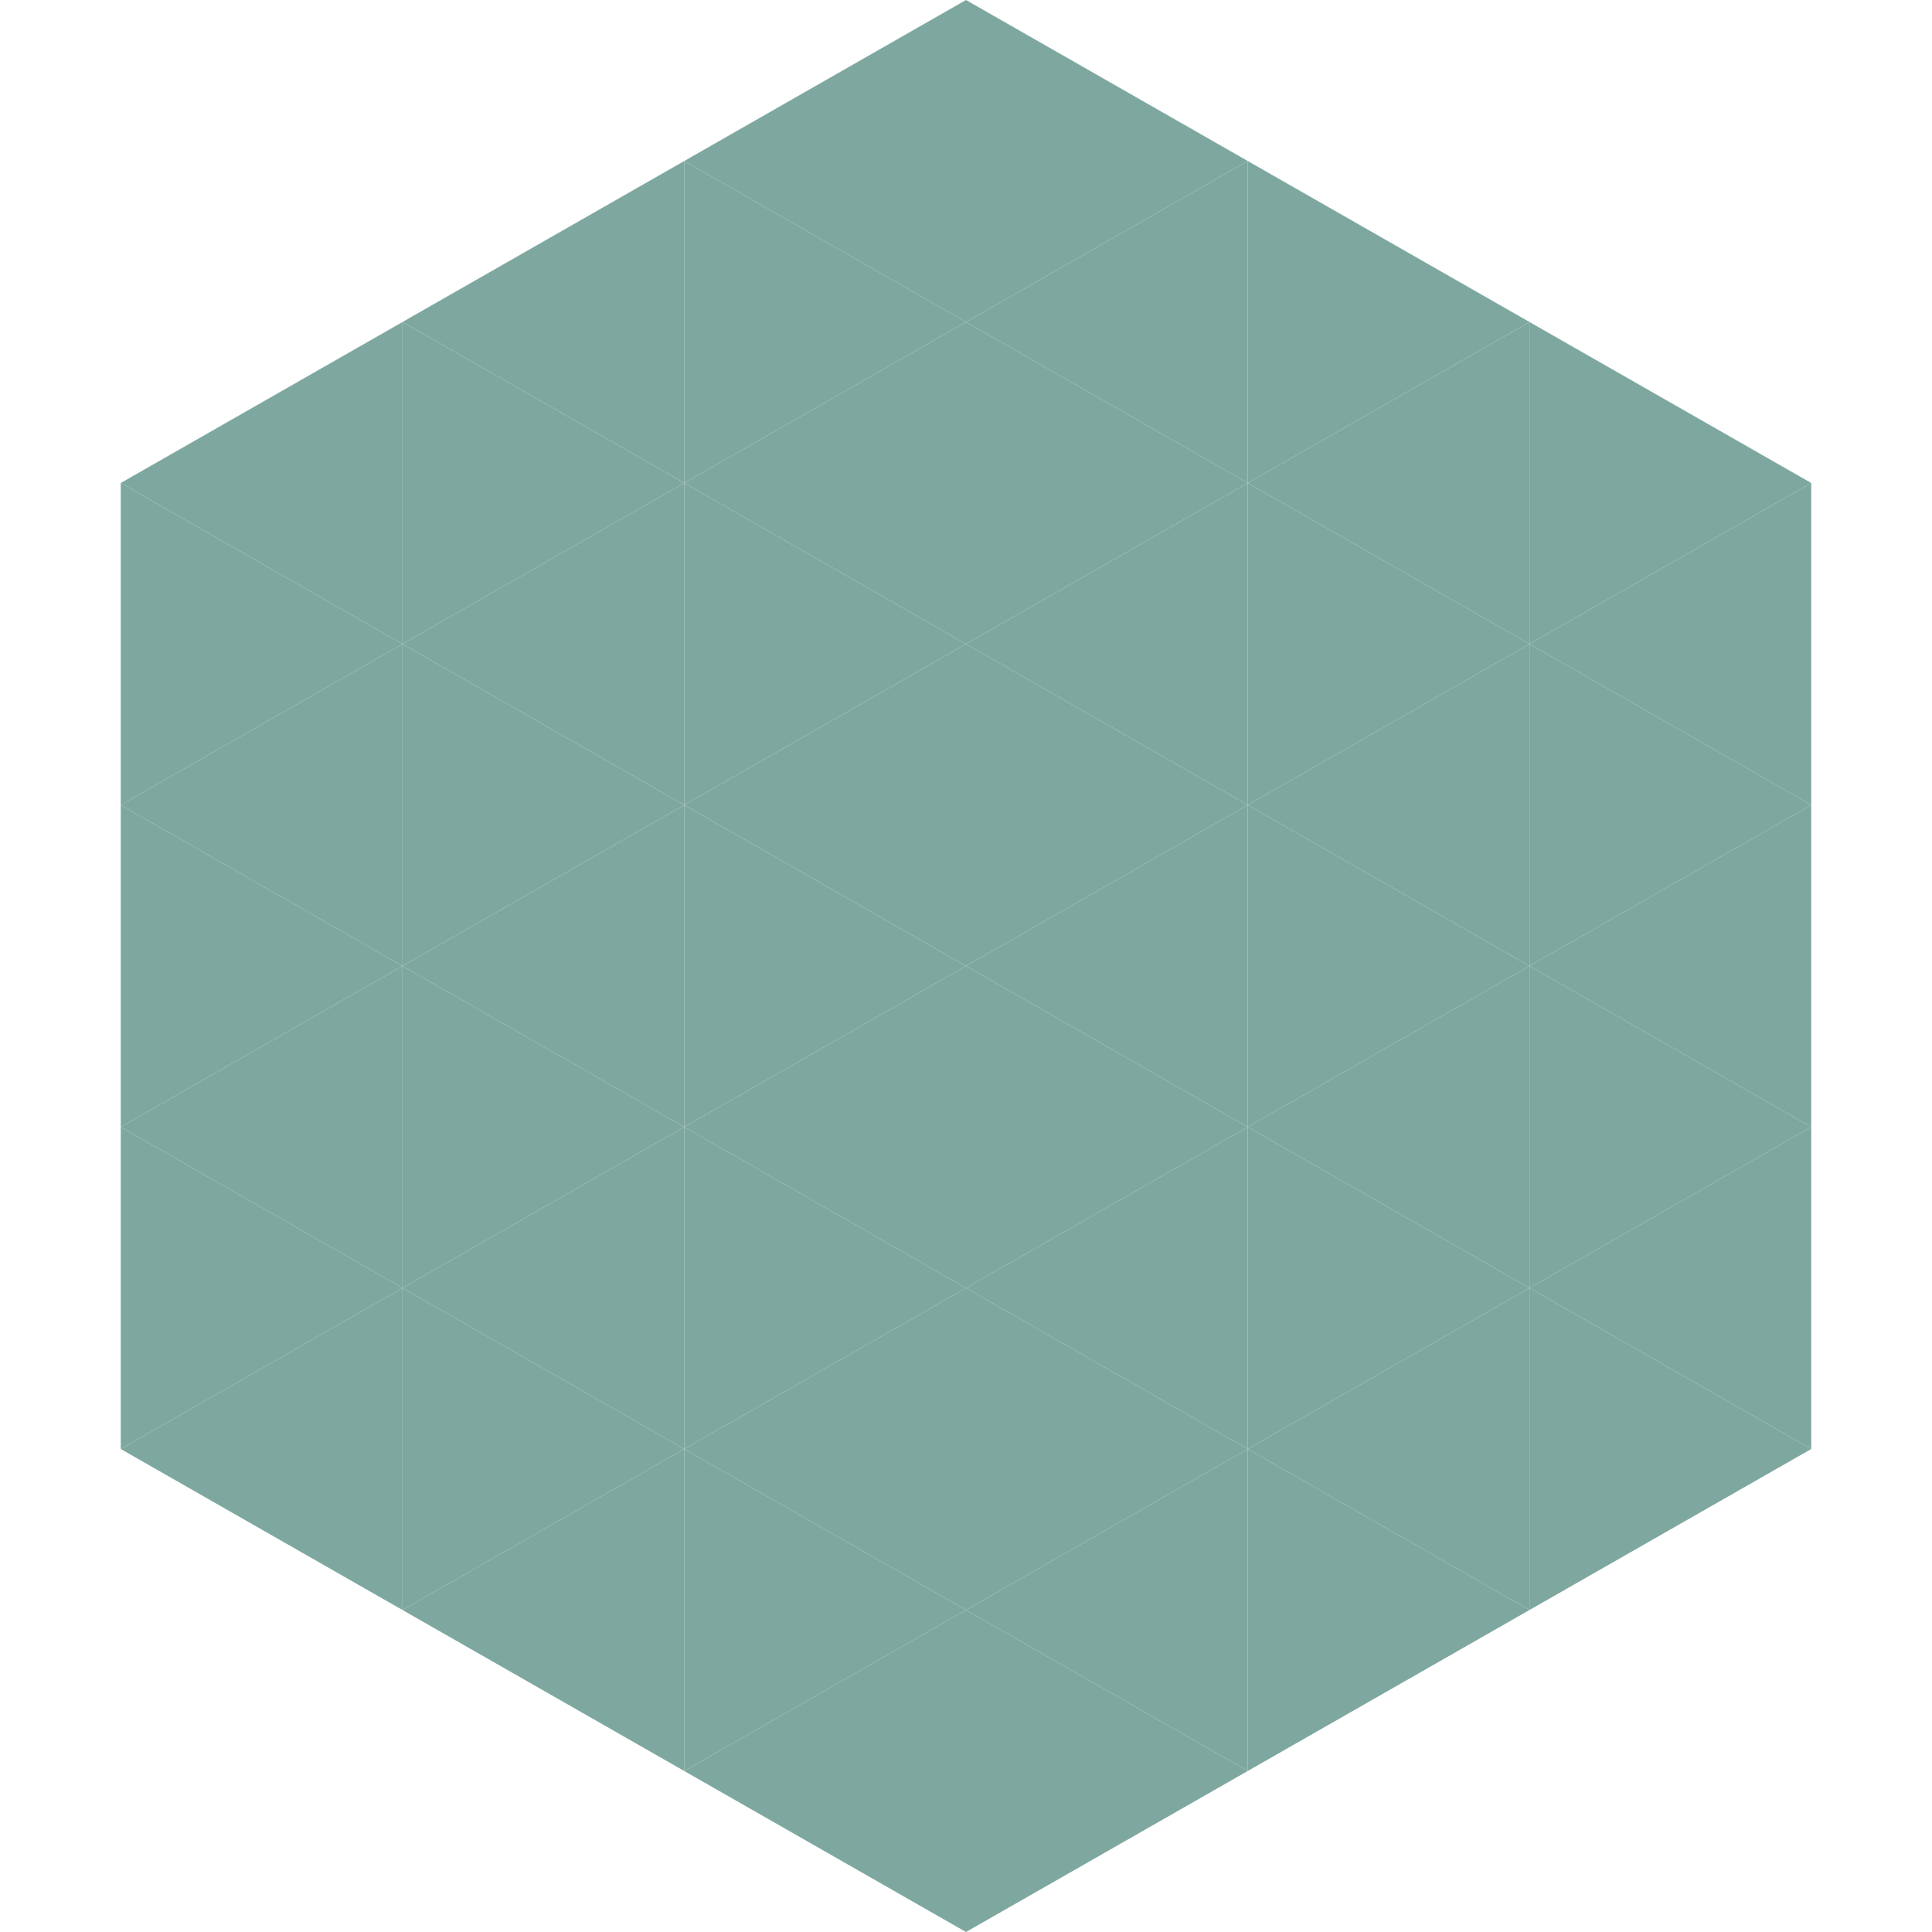 <?xml version="1.0"?>
<!-- Generated by SVGo -->
<svg width="240" height="240"
     xmlns="http://www.w3.org/2000/svg"
     xmlns:xlink="http://www.w3.org/1999/xlink">
<polygon points="50,40 15,60 50,80" style="fill:rgb(126,168,159)" />
<polygon points="190,40 225,60 190,80" style="fill:rgb(126,168,159)" />
<polygon points="15,60 50,80 15,100" style="fill:rgb(126,168,159)" />
<polygon points="225,60 190,80 225,100" style="fill:rgb(126,168,159)" />
<polygon points="50,80 15,100 50,120" style="fill:rgb(126,168,159)" />
<polygon points="190,80 225,100 190,120" style="fill:rgb(126,168,159)" />
<polygon points="15,100 50,120 15,140" style="fill:rgb(126,168,159)" />
<polygon points="225,100 190,120 225,140" style="fill:rgb(126,168,159)" />
<polygon points="50,120 15,140 50,160" style="fill:rgb(126,168,159)" />
<polygon points="190,120 225,140 190,160" style="fill:rgb(126,168,159)" />
<polygon points="15,140 50,160 15,180" style="fill:rgb(126,168,159)" />
<polygon points="225,140 190,160 225,180" style="fill:rgb(126,168,159)" />
<polygon points="50,160 15,180 50,200" style="fill:rgb(126,168,159)" />
<polygon points="190,160 225,180 190,200" style="fill:rgb(126,168,159)" />
<polygon points="15,180 50,200 15,220" style="fill:rgb(255,255,255); fill-opacity:0" />
<polygon points="225,180 190,200 225,220" style="fill:rgb(255,255,255); fill-opacity:0" />
<polygon points="50,0 85,20 50,40" style="fill:rgb(255,255,255); fill-opacity:0" />
<polygon points="190,0 155,20 190,40" style="fill:rgb(255,255,255); fill-opacity:0" />
<polygon points="85,20 50,40 85,60" style="fill:rgb(126,168,159)" />
<polygon points="155,20 190,40 155,60" style="fill:rgb(126,168,159)" />
<polygon points="50,40 85,60 50,80" style="fill:rgb(126,168,159)" />
<polygon points="190,40 155,60 190,80" style="fill:rgb(126,168,159)" />
<polygon points="85,60 50,80 85,100" style="fill:rgb(126,168,159)" />
<polygon points="155,60 190,80 155,100" style="fill:rgb(126,168,159)" />
<polygon points="50,80 85,100 50,120" style="fill:rgb(126,168,159)" />
<polygon points="190,80 155,100 190,120" style="fill:rgb(126,168,159)" />
<polygon points="85,100 50,120 85,140" style="fill:rgb(126,168,159)" />
<polygon points="155,100 190,120 155,140" style="fill:rgb(126,168,159)" />
<polygon points="50,120 85,140 50,160" style="fill:rgb(126,168,159)" />
<polygon points="190,120 155,140 190,160" style="fill:rgb(126,168,159)" />
<polygon points="85,140 50,160 85,180" style="fill:rgb(126,168,159)" />
<polygon points="155,140 190,160 155,180" style="fill:rgb(126,168,159)" />
<polygon points="50,160 85,180 50,200" style="fill:rgb(126,168,159)" />
<polygon points="190,160 155,180 190,200" style="fill:rgb(126,168,159)" />
<polygon points="85,180 50,200 85,220" style="fill:rgb(126,168,159)" />
<polygon points="155,180 190,200 155,220" style="fill:rgb(126,168,159)" />
<polygon points="120,0 85,20 120,40" style="fill:rgb(126,168,159)" />
<polygon points="120,0 155,20 120,40" style="fill:rgb(126,168,159)" />
<polygon points="85,20 120,40 85,60" style="fill:rgb(126,168,159)" />
<polygon points="155,20 120,40 155,60" style="fill:rgb(126,168,159)" />
<polygon points="120,40 85,60 120,80" style="fill:rgb(126,168,159)" />
<polygon points="120,40 155,60 120,80" style="fill:rgb(126,168,159)" />
<polygon points="85,60 120,80 85,100" style="fill:rgb(126,168,159)" />
<polygon points="155,60 120,80 155,100" style="fill:rgb(126,168,159)" />
<polygon points="120,80 85,100 120,120" style="fill:rgb(126,168,159)" />
<polygon points="120,80 155,100 120,120" style="fill:rgb(126,168,159)" />
<polygon points="85,100 120,120 85,140" style="fill:rgb(126,168,159)" />
<polygon points="155,100 120,120 155,140" style="fill:rgb(126,168,159)" />
<polygon points="120,120 85,140 120,160" style="fill:rgb(126,168,159)" />
<polygon points="120,120 155,140 120,160" style="fill:rgb(126,168,159)" />
<polygon points="85,140 120,160 85,180" style="fill:rgb(126,168,159)" />
<polygon points="155,140 120,160 155,180" style="fill:rgb(126,168,159)" />
<polygon points="120,160 85,180 120,200" style="fill:rgb(126,168,159)" />
<polygon points="120,160 155,180 120,200" style="fill:rgb(126,168,159)" />
<polygon points="85,180 120,200 85,220" style="fill:rgb(126,168,159)" />
<polygon points="155,180 120,200 155,220" style="fill:rgb(126,168,159)" />
<polygon points="120,200 85,220 120,240" style="fill:rgb(126,168,159)" />
<polygon points="120,200 155,220 120,240" style="fill:rgb(126,168,159)" />
<polygon points="85,220 120,240 85,260" style="fill:rgb(255,255,255); fill-opacity:0" />
<polygon points="155,220 120,240 155,260" style="fill:rgb(255,255,255); fill-opacity:0" />
</svg>
